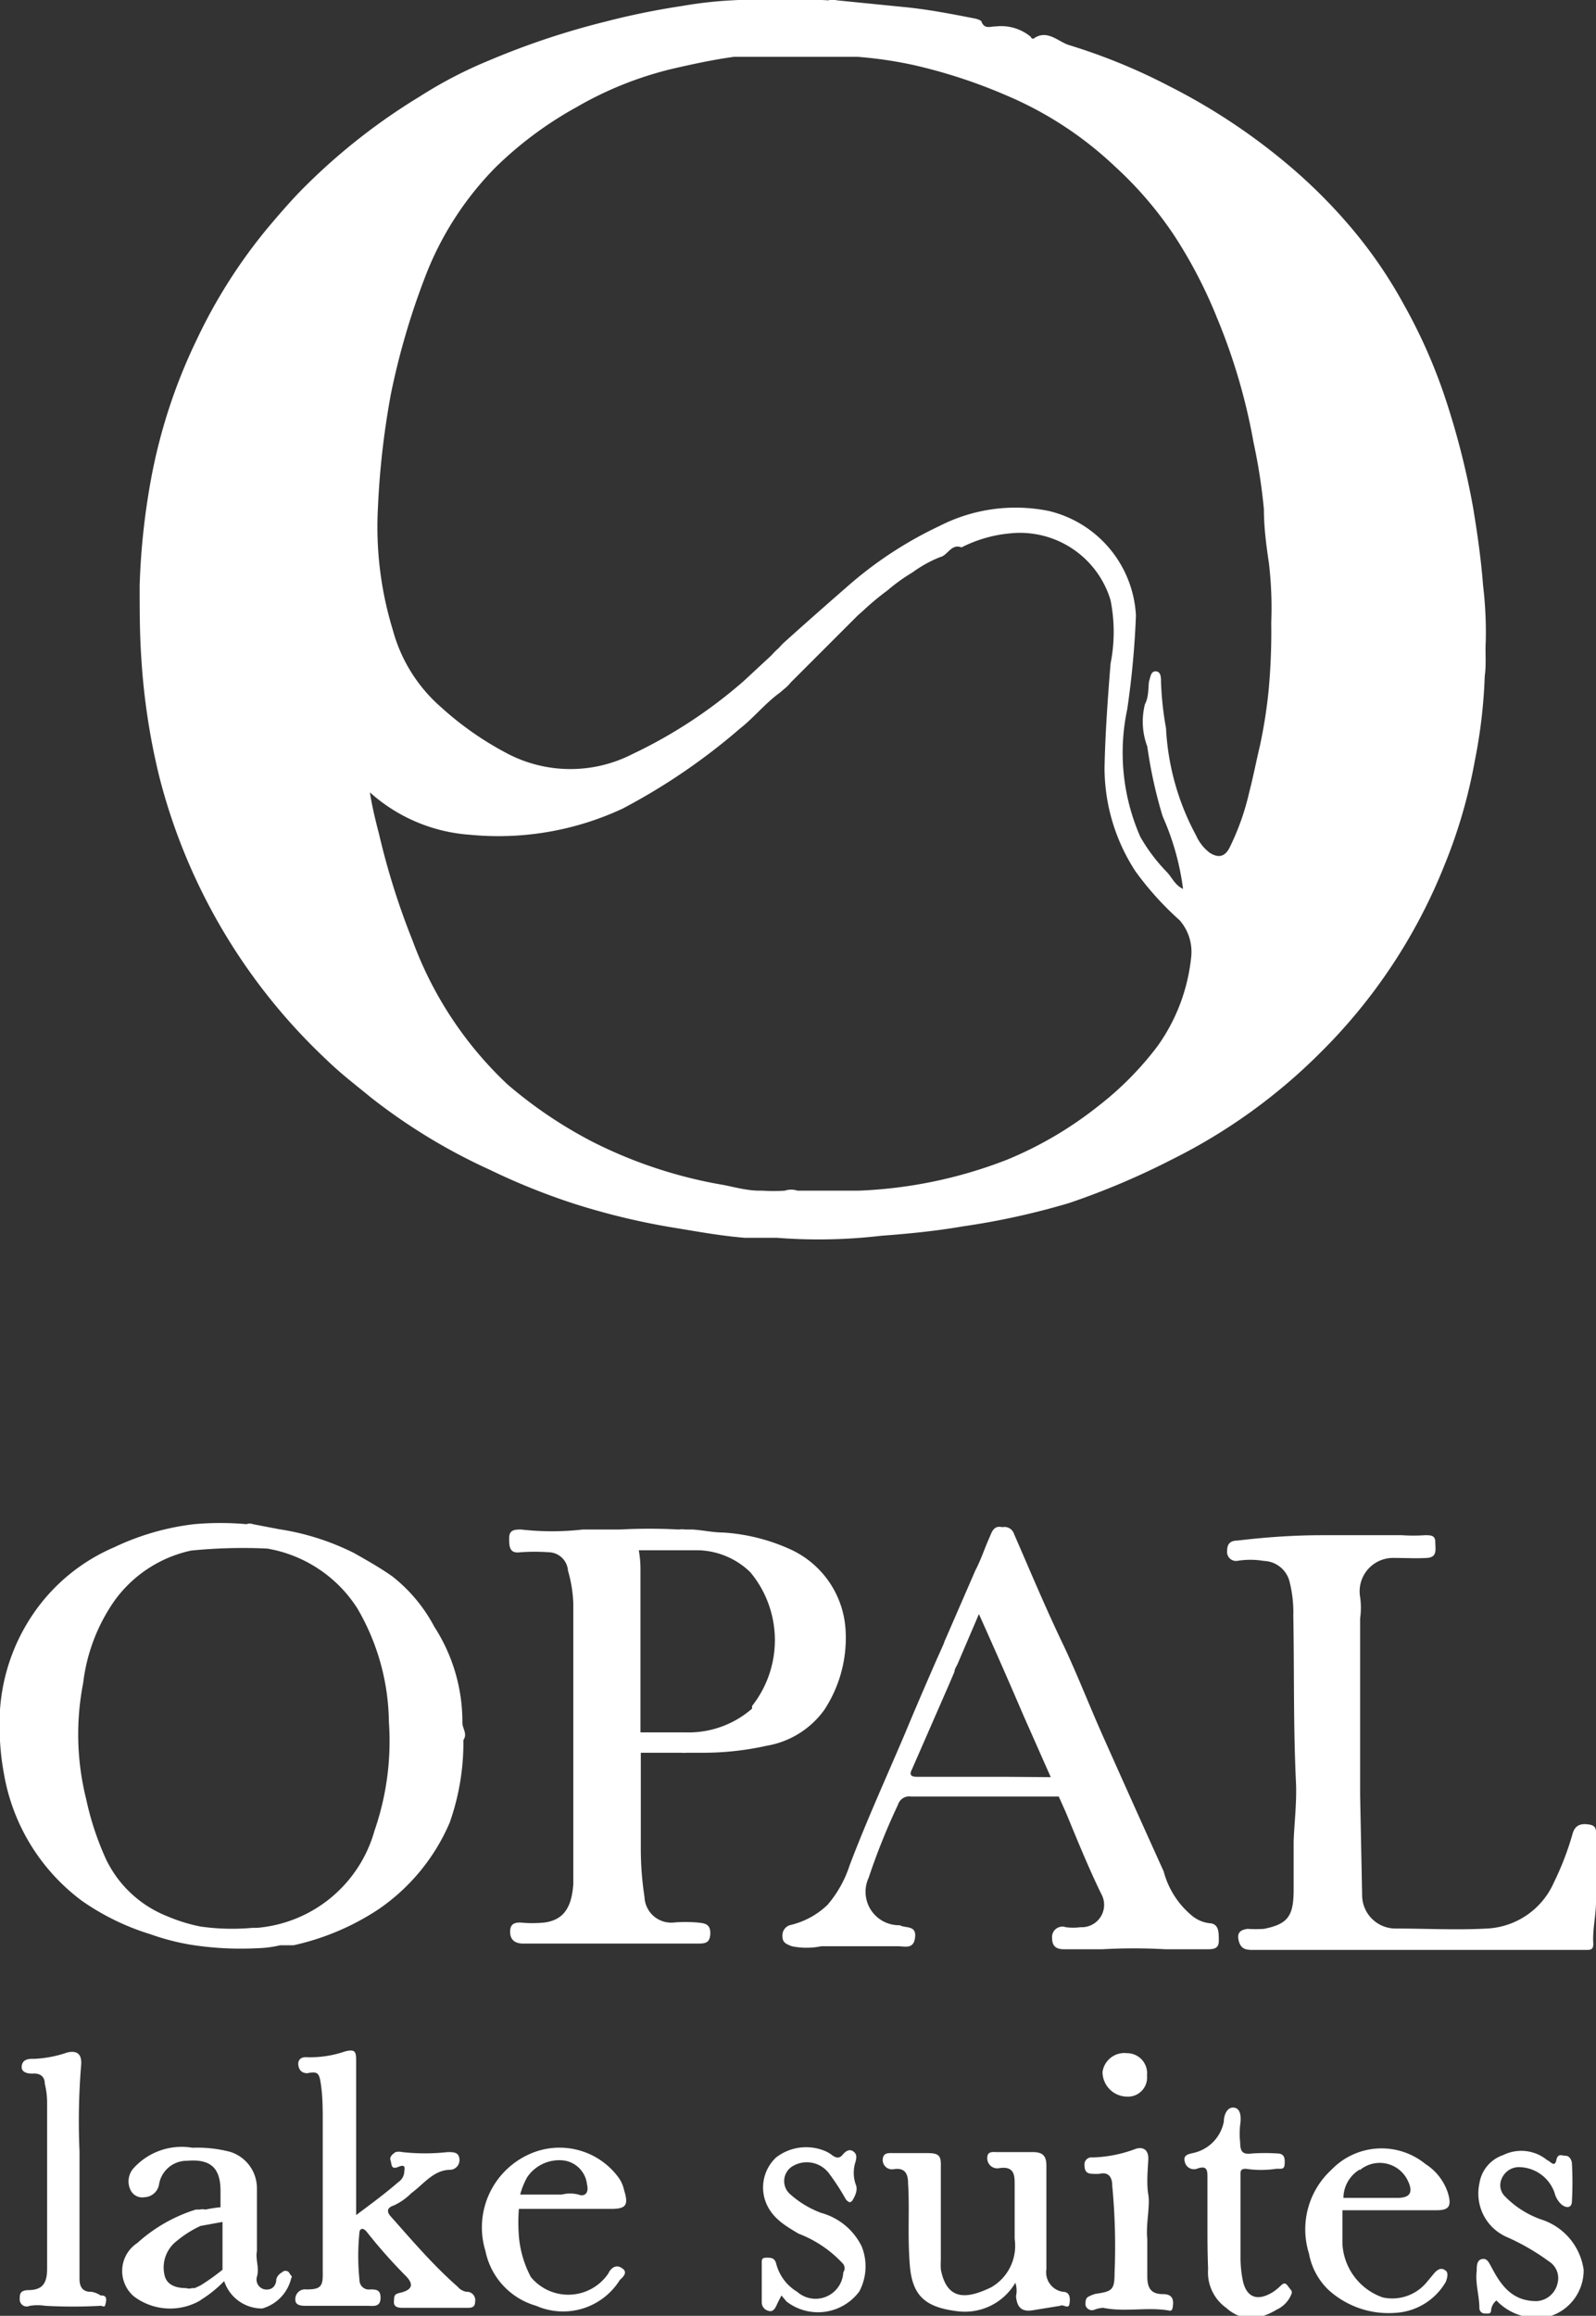 <svg xmlns="http://www.w3.org/2000/svg" viewBox="0 0 47.77 69.3"><rect x="0" y="0" width="47.77" height="69.3" fill="#333333" stroke="none"/><defs><style>.cls-1{fill:#fff;}</style></defs><g id="Layer_2" data-name="Layer 2"><g id="ΦΙΛΤΡΑ"><path class="cls-1" d="M39.57,45.94c.8,0,1.6,0,2.39,0a5.21,5.21,0,0,0,.69,0c.18,0,.31,0,.31.21s.07.45-.25.47-.65,0-1,0a1,1,0,0,0-1,1.17,2.28,2.28,0,0,1,0,.64c0,1.76,0,3.52,0,5.28l.06,3a1,1,0,0,0,1,1c.91,0,1.83.05,2.74,0a2.31,2.31,0,0,0,2-1.38,8.62,8.62,0,0,0,.56-1.46c.08-.28.28-.31.51-.27s.19.21.19.39c0,.64,0,1.27,0,1.91,0,.43-.11.85-.08,1.27,0,.18-.09.18-.22.18H37.53c-.2,0-.38,0-.45-.26s.05-.34.26-.37a4,4,0,0,0,.49,0c.7-.14.88-.37.89-1.11,0-.47,0-1,0-1.43s.1-1.22.07-1.83c-.08-1.68-.05-3.35-.08-5a3.72,3.72,0,0,0-.12-1.05.82.82,0,0,0-.76-.59,2.43,2.43,0,0,0-.81,0,.27.27,0,0,1-.29-.31c0-.15.05-.3.31-.3C37.88,46,38.72,45.94,39.57,45.94Z"/><path class="cls-1" d="M10.64,66.3c.48-.36.89-.66,1.28-1A.4.4,0,0,0,12.1,65c0-.08.07-.26-.17-.16s-.2-.08-.24-.19.06-.19.15-.25a.42.42,0,0,1,.2,0,6.18,6.18,0,0,0,1.36,0c.17,0,.33,0,.35.2a.29.29,0,0,1-.27.33c-.5,0-.8.43-1.17.7a1.8,1.8,0,0,1-.53.37c-.19.06-.22.18-.08.33.64.72,1.26,1.45,2,2.1a.43.43,0,0,0,.26.15.25.25,0,0,1,.26.3c0,.2-.16.18-.3.18-.62,0-1.25,0-1.87,0-.08,0-.27,0-.26-.18s0-.23.19-.27c.37-.09.42-.26.14-.53a15.46,15.46,0,0,1-1.14-1.29c-.13-.16-.21-.08-.22,0a6.93,6.93,0,0,0,0,1.44.28.28,0,0,0,.32.28c.17,0,.32,0,.31.27S11.16,69,11,69H9.18c-.14,0-.34,0-.34-.18a.29.29,0,0,1,.33-.31c.43,0,.5-.09.49-.51,0-1.5,0-3,0-4.51,0-.36,0-.72-.05-1.08s-.08-.44-.41-.37c-.16,0-.25-.09-.27-.24s.07-.25.24-.24a3.18,3.18,0,0,0,1.15-.17c.31-.08.34,0,.34.28V66.3Z"/><path class="cls-1" d="M30.39,68.31a1.75,1.75,0,0,1-1.75.85c-.95-.12-1.34-.46-1.41-1.4s0-1.62-.05-2.42c0-.26-.07-.48-.42-.43a.28.28,0,0,1-.34-.26c0-.25.18-.22.34-.22.33,0,.67,0,1,0s.41.07.4.38c0,.94,0,1.88,0,2.82a2.62,2.62,0,0,0,0,.28c.19,1,.85.85,1.5.54A1.43,1.43,0,0,0,30.37,67c0-.54,0-1.09,0-1.63,0-.26,0-.56-.46-.49a.3.3,0,0,1-.36-.31c0-.23.22-.16.36-.17h1c.3,0,.41.11.41.41,0,1,0,2.06,0,3.09a.59.59,0,0,0,.49.68c.21,0,.23.18.2.36s-.18,0-.28.06l-.8.13c-.34.06-.49-.07-.52-.42A.74.74,0,0,0,30.39,68.31Z"/><path class="cls-1" d="M2.43,61.78a20.48,20.48,0,0,0-.05,2.6c0,.65,0,1.31,0,2s0,1.22,0,1.82c0,.21.08.39.35.38a.66.66,0,0,1,.28.11c.08,0,.2,0,.16.2S3.12,69,3,69a15,15,0,0,1-1.64,0,1.54,1.54,0,0,0-.47,0,.21.21,0,0,1-.3-.19c0-.15,0-.27.25-.28.43,0,.57-.2.57-.64,0-1.68,0-3.37,0-5a2.42,2.42,0,0,0-.07-.54c0-.21-.14-.31-.34-.3S.63,62,.65,61.83s.14-.23.36-.22a3.47,3.47,0,0,0,1-.19C2.31,61.35,2.45,61.47,2.43,61.78Z"/><path class="cls-1" d="M44.79,68.84a.43.43,0,0,0-.16.29c0,.13-.11.1-.18.1a.16.16,0,0,1-.17-.15c0-.38-.13-.75-.08-1.13,0-.14,0-.32.16-.35s.21.12.29.26c.28.53.61,1,1.34,1a.68.68,0,0,0,.63-.54.59.59,0,0,0-.26-.65,6.68,6.68,0,0,0-1.24-.72,1.42,1.42,0,0,1-.84-1.61,1.06,1.06,0,0,1,.71-.85,1.22,1.22,0,0,1,1.33.16c.06,0,.21.23.26,0s.16-.14.28-.14.19.14.19.24a10.28,10.28,0,0,1,0,1.11c0,.2-.14.24-.31.11a.7.7,0,0,1-.21-.35,1.14,1.14,0,0,0-1.09-.77.56.56,0,0,0-.49.34.47.47,0,0,0,.1.54,2.82,2.82,0,0,0,1.15.71,1.85,1.85,0,0,1,1.2,1.48,1.44,1.44,0,0,1-1,1.39A1.66,1.66,0,0,1,44.79,68.84Z"/><path class="cls-1" d="M23.39,68.69c-.05.1-.1.19-.14.28s-.11.23-.25.18a.26.26,0,0,1-.2-.25V67.71c0-.09,0-.15.14-.15s.24,0,.29.17a1.38,1.38,0,0,0,.63.85A.83.83,0,0,0,25.24,68a.22.22,0,0,0,0-.25,3.51,3.51,0,0,0-1.34-.91c-.42-.25-.83-.49-1-1a1.23,1.23,0,0,1,.33-1.28,1.47,1.47,0,0,1,1.42-.21.92.92,0,0,1,.24.13c.13.1.23.12.33,0s.21-.18.32-.1.1.17.07.3a1.06,1.06,0,0,0,0,.68c.07.16,0,.32-.08.46s-.15.06-.21,0a6.84,6.84,0,0,0-.52-.8.83.83,0,0,0-1.09-.19.52.52,0,0,0-.06.83,2.92,2.92,0,0,0,.93.56,1.91,1.91,0,0,1,1.21,1,1.6,1.6,0,0,1-.07,1.35,1.54,1.54,0,0,1-2.18.3Z"/><path class="cls-1" d="M36.14,66.55c0-.46,0-.92,0-1.39,0-.2,0-.38-.32-.26a.28.28,0,0,1-.36-.22c-.05-.19.11-.22.24-.25a1.19,1.19,0,0,0,.93-.94c0-.2.1-.45.31-.42s.21.31.18.51a2.35,2.35,0,0,0,0,.53c0,.29.08.37.37.33a5.9,5.9,0,0,1,.73,0c.24,0,.24.16.23.33s-.13.12-.25.13a3.08,3.08,0,0,1-.91,0c-.17,0-.16.08-.16.19v.81c0,.54,0,1.09,0,1.63a3.45,3.45,0,0,0,.07.72c.11.5.43.62.88.35a1.43,1.43,0,0,0,.24-.19c.07-.06.13-.14.23,0s.15.15.09.27a.84.84,0,0,1-.42.43,2.05,2.05,0,0,1-.76.28,1.28,1.28,0,0,1-.76-.33,1.3,1.3,0,0,1-.54-1.16C36.14,67.39,36.14,67,36.14,66.55Z"/><path class="cls-1" d="M34.34,67c0,.43,0,.77,0,1.12s.11.53.47.53c.2,0,.32.08.3.31s-.06.19-.19.17c-.63-.09-1.27.06-1.9-.07a.82.82,0,0,0-.27.06.2.2,0,0,1-.26-.14c0-.14,0-.22.12-.27a1.07,1.07,0,0,1,.19-.07c.49-.07.56-.12.56-.62a19.11,19.11,0,0,0-.07-2.62c0-.22-.09-.42-.38-.35a1.49,1.49,0,0,1-.21,0c-.17,0-.24-.08-.24-.26a.21.21,0,0,1,.24-.23A3.92,3.92,0,0,0,34,64.3c.24-.07.38.06.37.31s-.06.72,0,1.06S34.29,66.58,34.34,67Z"/><path class="cls-1" d="M44.47,19.2a11.75,11.75,0,0,0-.08-1.68c-.06-.78-.17-1.56-.3-2.34a23.77,23.77,0,0,0-.85-3.32A16.14,16.14,0,0,0,42,9.08a13.68,13.68,0,0,0-1.63-2.35,15.77,15.77,0,0,0-1.63-1.64A18.35,18.35,0,0,0,35,2.58a17.59,17.59,0,0,0-3-1.23c-.33-.1-.66-.49-1.07-.19,0,0-.06,0-.08-.06A1.39,1.39,0,0,0,29.81.79c-.18,0-.33.09-.43-.13,0-.05-.11-.08-.17-.1C28.49.42,27.78.28,27.05.21l-2-.2a.54.54,0,0,0-.26,0,26.5,26.5,0,0,0-2.88,0h0a12.29,12.29,0,0,0-1.5.17,22.31,22.31,0,0,0-2.3.47,23.27,23.27,0,0,0-3.45,1.15,13.07,13.07,0,0,0-2.1,1.09A18.33,18.33,0,0,0,9.21,5.5c-.42.41-.8.85-1.18,1.3a15.81,15.81,0,0,0-2.14,3.36A16.44,16.44,0,0,0,4.5,14.45a21.17,21.17,0,0,0-.32,3.07c0,.72,0,1.45.05,2.18a20,20,0,0,0,.54,3.55,17.57,17.57,0,0,0,5,8.46c.42.41.88.76,1.33,1.13A17.41,17.41,0,0,0,14.65,35a20,20,0,0,0,2.47,1,21,21,0,0,0,2.94.72c.74.12,1.48.26,2.23.32l.38,0h0l.2,0,.38,0a16,16,0,0,0,3.12-.06h0c.81-.06,1.63-.14,2.44-.28A22.35,22.35,0,0,0,32,36a22.73,22.73,0,0,0,3.09-1.31,16.9,16.9,0,0,0,4.43-3.19,16.46,16.46,0,0,0,3.71-5.6,15.48,15.48,0,0,0,.91-3.12,15.57,15.57,0,0,0,.3-2.55C44.49,19.89,44.45,19.53,44.47,19.2Zm-8.82,9.47a5.55,5.55,0,0,1-1,2.63,9.48,9.48,0,0,1-1.78,1.8,11.25,11.25,0,0,1-2.72,1.6,13.66,13.66,0,0,1-4.45.93c-.36,0-1,0-1.83,0a.6.6,0,0,0-.38,0,5,5,0,0,1-.67,0h-.09c-.36,0-.72-.1-1.07-.17a13.78,13.78,0,0,1-3.92-1.29,13.27,13.27,0,0,1-2.55-1.72,11.19,11.19,0,0,1-2.84-4.3,22,22,0,0,1-1-3.17c-.1-.39-.2-.78-.28-1.27a5,5,0,0,0,3,1.27,8.8,8.8,0,0,0,4.56-.78,18.54,18.54,0,0,0,3.52-2.4c.42-.33.76-.76,1.19-1.07l.14-.12h0a1.14,1.14,0,0,0,.19-.19l2-2h0l.18-.16a7.93,7.93,0,0,1,.71-.59,5.46,5.46,0,0,1,.75-.54,3.74,3.74,0,0,1,.83-.46c.23-.05.33-.41.64-.29l0,0a4,4,0,0,1,1.46-.42,2.83,2.83,0,0,1,3,2,4.86,4.86,0,0,1,0,1.9c-.08,1-.16,2.08-.18,3.12a5.67,5.67,0,0,0,.93,3.1,9.17,9.17,0,0,0,1.32,1.46A1.44,1.44,0,0,1,35.65,28.67Zm2.4-10a18.92,18.92,0,0,1-.08,2,14.92,14.92,0,0,1-.26,1.65c-.11.46-.2.93-.32,1.39a7.46,7.46,0,0,1-.59,1.66c-.15.29-.35.3-.59.15A1.33,1.33,0,0,1,35.8,25a7.54,7.54,0,0,1-.9-3.21,9.51,9.51,0,0,1-.15-1.4c0-.11,0-.29-.15-.3s-.16.15-.2.27,0,.48-.13.71a2.12,2.12,0,0,0,.07,1.27,13.68,13.68,0,0,0,.46,2.09,7.75,7.75,0,0,1,.61,2.17c-.24-.11-.33-.34-.48-.5a5.18,5.18,0,0,1-.8-1.06,6.26,6.26,0,0,1-.39-3.82,26.25,26.25,0,0,0,.26-2.8,3.4,3.4,0,0,0-2.61-3.13,5,5,0,0,0-3.27.45,11.74,11.74,0,0,0-2.78,1.83h0s-1,.87-1.81,1.6l-.11.1-.12.13a2.08,2.08,0,0,0-.21.21l-.83.77a14.48,14.48,0,0,1-3.34,2.19,4.07,4.07,0,0,1-3.79-.05,9.49,9.49,0,0,1-1.92-1.35,4.68,4.68,0,0,1-1.45-2.31,10.53,10.53,0,0,1-.45-3.63,24.64,24.64,0,0,1,.39-3.44,21.94,21.94,0,0,1,1-3.44A9.5,9.5,0,0,1,14.84,5a11.18,11.18,0,0,1,2.41-1.79,10.66,10.66,0,0,1,3-1.18c.57-.13,1.14-.25,1.72-.33.4,0,.86,0,1.3,0h.18c1.08,0,2.07,0,2.21,0a12.23,12.23,0,0,1,1.7.25,15.79,15.79,0,0,1,2.75.9,10.87,10.87,0,0,1,3.26,2.13A11.16,11.16,0,0,1,35.18,7.1a14.22,14.22,0,0,1,1.25,2.42,17.84,17.84,0,0,1,1.09,3.72,17,17,0,0,1,.31,2c0,.54.07,1.08.15,1.61A11.44,11.44,0,0,1,38.05,18.62Z"/><path class="cls-1" d="M13.84,51.55A5.24,5.24,0,0,0,13,48.68a4.71,4.71,0,0,0-1.26-1.51c-.37-.26-.76-.48-1.15-.7a7.5,7.5,0,0,0-2.24-.71h0l-.78-.15a.25.25,0,0,0-.19,0,8.92,8.92,0,0,0-1.57,0h0a7.63,7.63,0,0,0-2.39.69,5.6,5.6,0,0,0-2.43,2,5.79,5.79,0,0,0-1,3.46,7.58,7.58,0,0,0,.13,1.33,6,6,0,0,0,2.33,3.79,7.31,7.31,0,0,0,2.05,1,7.08,7.08,0,0,0,1.18.31h0a9.57,9.57,0,0,0,2,.11h0a3.37,3.37,0,0,0,.71-.09l.22,0h0l.18,0a7.55,7.55,0,0,0,2.53-1.07,6,6,0,0,0,2.14-2.6,7.2,7.2,0,0,0,.41-2.47C14,51.88,13.84,51.73,13.84,51.55Zm-2.63,3.23a4,4,0,0,1-3.52,2.91l-.14,0A6.72,6.72,0,0,1,6,57.65a5,5,0,0,1-1-.31,3.43,3.43,0,0,1-1.83-1.71,8.73,8.73,0,0,1-.59-1.79,8,8,0,0,1-.09-3.48,5.4,5.4,0,0,1,.93-2.45A3.82,3.82,0,0,1,5.72,46.4,15.6,15.6,0,0,1,8,46.34a4,4,0,0,1,2.69,1.78,6.87,6.87,0,0,1,.95,3.41A8.19,8.19,0,0,1,11.21,54.78Z"/><path class="cls-1" d="M25.31,48.8a2.83,2.83,0,0,0-1.66-2.44,5.72,5.72,0,0,0-2-.5h0c-.3,0-.61-.07-.92-.09l-.22,0a.6.6,0,0,0-.19,0,16.45,16.45,0,0,0-1.77,0c-.37,0-.74,0-1.11,0a8.09,8.09,0,0,1-1.84,0c-.18,0-.36,0-.36.25s0,.48.34.43a5.89,5.89,0,0,1,.84,0A.59.59,0,0,1,17,47a4,4,0,0,1,.16,1c0,1.93,0,3.87,0,5.8,0,.86,0,1.72,0,2.58-.05.69-.28,1.07-.86,1.15a3.56,3.56,0,0,1-.73,0c-.23,0-.31.09-.3.31s.16.32.39.32h5.21c.22,0,.38,0,.39-.3s-.19-.31-.39-.33a4.09,4.09,0,0,0-.7,0,.8.8,0,0,1-.88-.77,9.46,9.46,0,0,1-.11-1.41c0-1,0-1.93,0-2.9h1.22a.56.56,0,0,0,.13,0h.52a8.71,8.71,0,0,0,1.9-.21,2.67,2.67,0,0,0,1.72-1.07A3.91,3.91,0,0,0,25.31,48.8Zm-2.8,2.33a2.89,2.89,0,0,1-2,.71l-.12,0c-.39,0-.86,0-1.22,0v-1c0-.79,0-1.58,0-2.37,0-.52,0-1,0-1.54a3.29,3.29,0,0,0-.05-.54H20.9a2.32,2.32,0,0,1,1.56.66,3.18,3.18,0,0,1,.05,4Z"/><path class="cls-1" d="M8.65,68a.14.14,0,0,0-.21,0,.34.34,0,0,0-.17.2c0,.17-.1.34-.34.31a.3.3,0,0,1-.24-.38c.08-.27-.05-.51,0-.77,0-.62,0-1.25,0-1.88a1.14,1.14,0,0,0-.81-1.09,3.89,3.89,0,0,0-1.12-.12A1.94,1.94,0,0,0,4,64.88a.59.59,0,0,0-.1.64.39.39,0,0,0,.43.23.46.46,0,0,0,.43-.38.84.84,0,0,1,.84-.71c.7-.06,1,.21,1,.9v.49a4.14,4.14,0,0,0-.45.07.42.42,0,0,0-.18,0l0,0-.11,0h0a4.7,4.7,0,0,0-1.75,1,1,1,0,0,0-.1,1.6,1.8,1.8,0,0,0,2,.11H6a3.67,3.67,0,0,0,.71-.57v0a1.19,1.19,0,0,0,1.14.82,1.24,1.24,0,0,0,.87-.92C8.77,68.13,8.7,68.1,8.65,68ZM6,68.39l-.17.08h0l-.08,0a.31.31,0,0,1-.18,0c-.36,0-.6-.13-.65-.41a1,1,0,0,1,.37-1A3.25,3.25,0,0,1,6,66.61l.66-.12v.81c0,.19,0,.4,0,.62A6.31,6.31,0,0,1,6,68.39Z"/><path class="cls-1" d="M18.61,67.87c-.17-.12-.33,0-.4.16a1.45,1.45,0,0,1-2.32.11,3.17,3.17,0,0,1-.36-1.23,5.48,5.48,0,0,1,0-.81h2.75c.46,0,.54-.11.4-.56a1,1,0,0,0-.16-.37,2.19,2.19,0,0,0-2.67-.71,2.4,2.4,0,0,0-1.32,2.9A2.15,2.15,0,0,0,16.05,69a2,2,0,0,0,2.5-.77C18.61,68.17,18.83,68,18.61,67.87Zm-1.74-3.22a.81.81,0,0,1,.7.72c.06.23-.05.38-.26.3a1,1,0,0,0-.49,0H15.57a2.27,2.27,0,0,1,.21-.52A1.16,1.16,0,0,1,16.87,64.65Z"/><path class="cls-1" d="M43.26,67.94c-.14-.11-.27,0-.37.13l-.2.24a1.34,1.34,0,0,1-1.3.44,1.8,1.8,0,0,1-1.21-1.61c0-.32,0-.65,0-1H43c.38,0,.45-.13.34-.51a1.62,1.62,0,0,0-.67-.87,2.08,2.08,0,0,0-2.82.17,2.42,2.42,0,0,0-.67,2.51,2,2,0,0,0,.59,1.09,2.67,2.67,0,0,0,2,.68,1.86,1.86,0,0,0,1.5-.92C43.31,68.2,43.37,68,43.26,67.94Zm-2.56-3a.93.93,0,0,1,1.43.3c.18.36.08.53-.3.53H40.21A1,1,0,0,1,40.7,64.92Z"/><path class="cls-1" d="M36.19,57.55a1,1,0,0,1-.52-.23A2.57,2.57,0,0,1,34.83,56c-.62-1.37-1.24-2.75-1.85-4.12-.39-.88-.74-1.78-1.15-2.65-.53-1.1-1-2.23-1.48-3.33a.3.3,0,0,0-.35-.2c-.25-.06-.31.13-.38.3-.15.33-.26.68-.43,1l-.06.14-.83,1.91a.69.69,0,0,0-.05.13l-.25.56h0c-.3.69-.6,1.38-.89,2.08-.56,1.32-1.16,2.63-1.68,4A3.45,3.45,0,0,1,24.77,57a2.39,2.39,0,0,1-1.09.6.32.32,0,0,0-.26.35c0,.19.13.23.28.29a2.17,2.17,0,0,0,.88,0h2.29c.22,0,.48.1.52-.27s-.29-.26-.46-.36h-.07A1,1,0,0,1,26,56.19,19.89,19.89,0,0,1,26.88,54a.35.35,0,0,1,.39-.24c.47,0,.95,0,1.42,0h1.49c.07,0,.16,0,.21,0h1.3l.21.47c.34.82.67,1.64,1.06,2.44a.67.67,0,0,1-.62,1,1.66,1.66,0,0,1-.44,0,.31.31,0,0,0-.41.32c0,.25.12.34.36.34H33a16.91,16.91,0,0,1,1.88,0c.41,0,.83,0,1.24,0,.18,0,.36,0,.36-.25S36.49,57.56,36.19,57.55Zm-6.06-4.38H27.49c-.13,0-.31,0-.2-.21l1.11-2.54h0l.17-.4c0-.09.08-.18.11-.27h0l.62-1.45c.45,1,.89,2,1.34,3.05l.81,1.83Z"/><path class="cls-1" d="M33.73,61.44A.66.66,0,0,0,33,62a.74.74,0,0,0,.73.74.57.57,0,0,0,.6-.63A.6.6,0,0,0,33.73,61.44Z"/></g></g></svg>